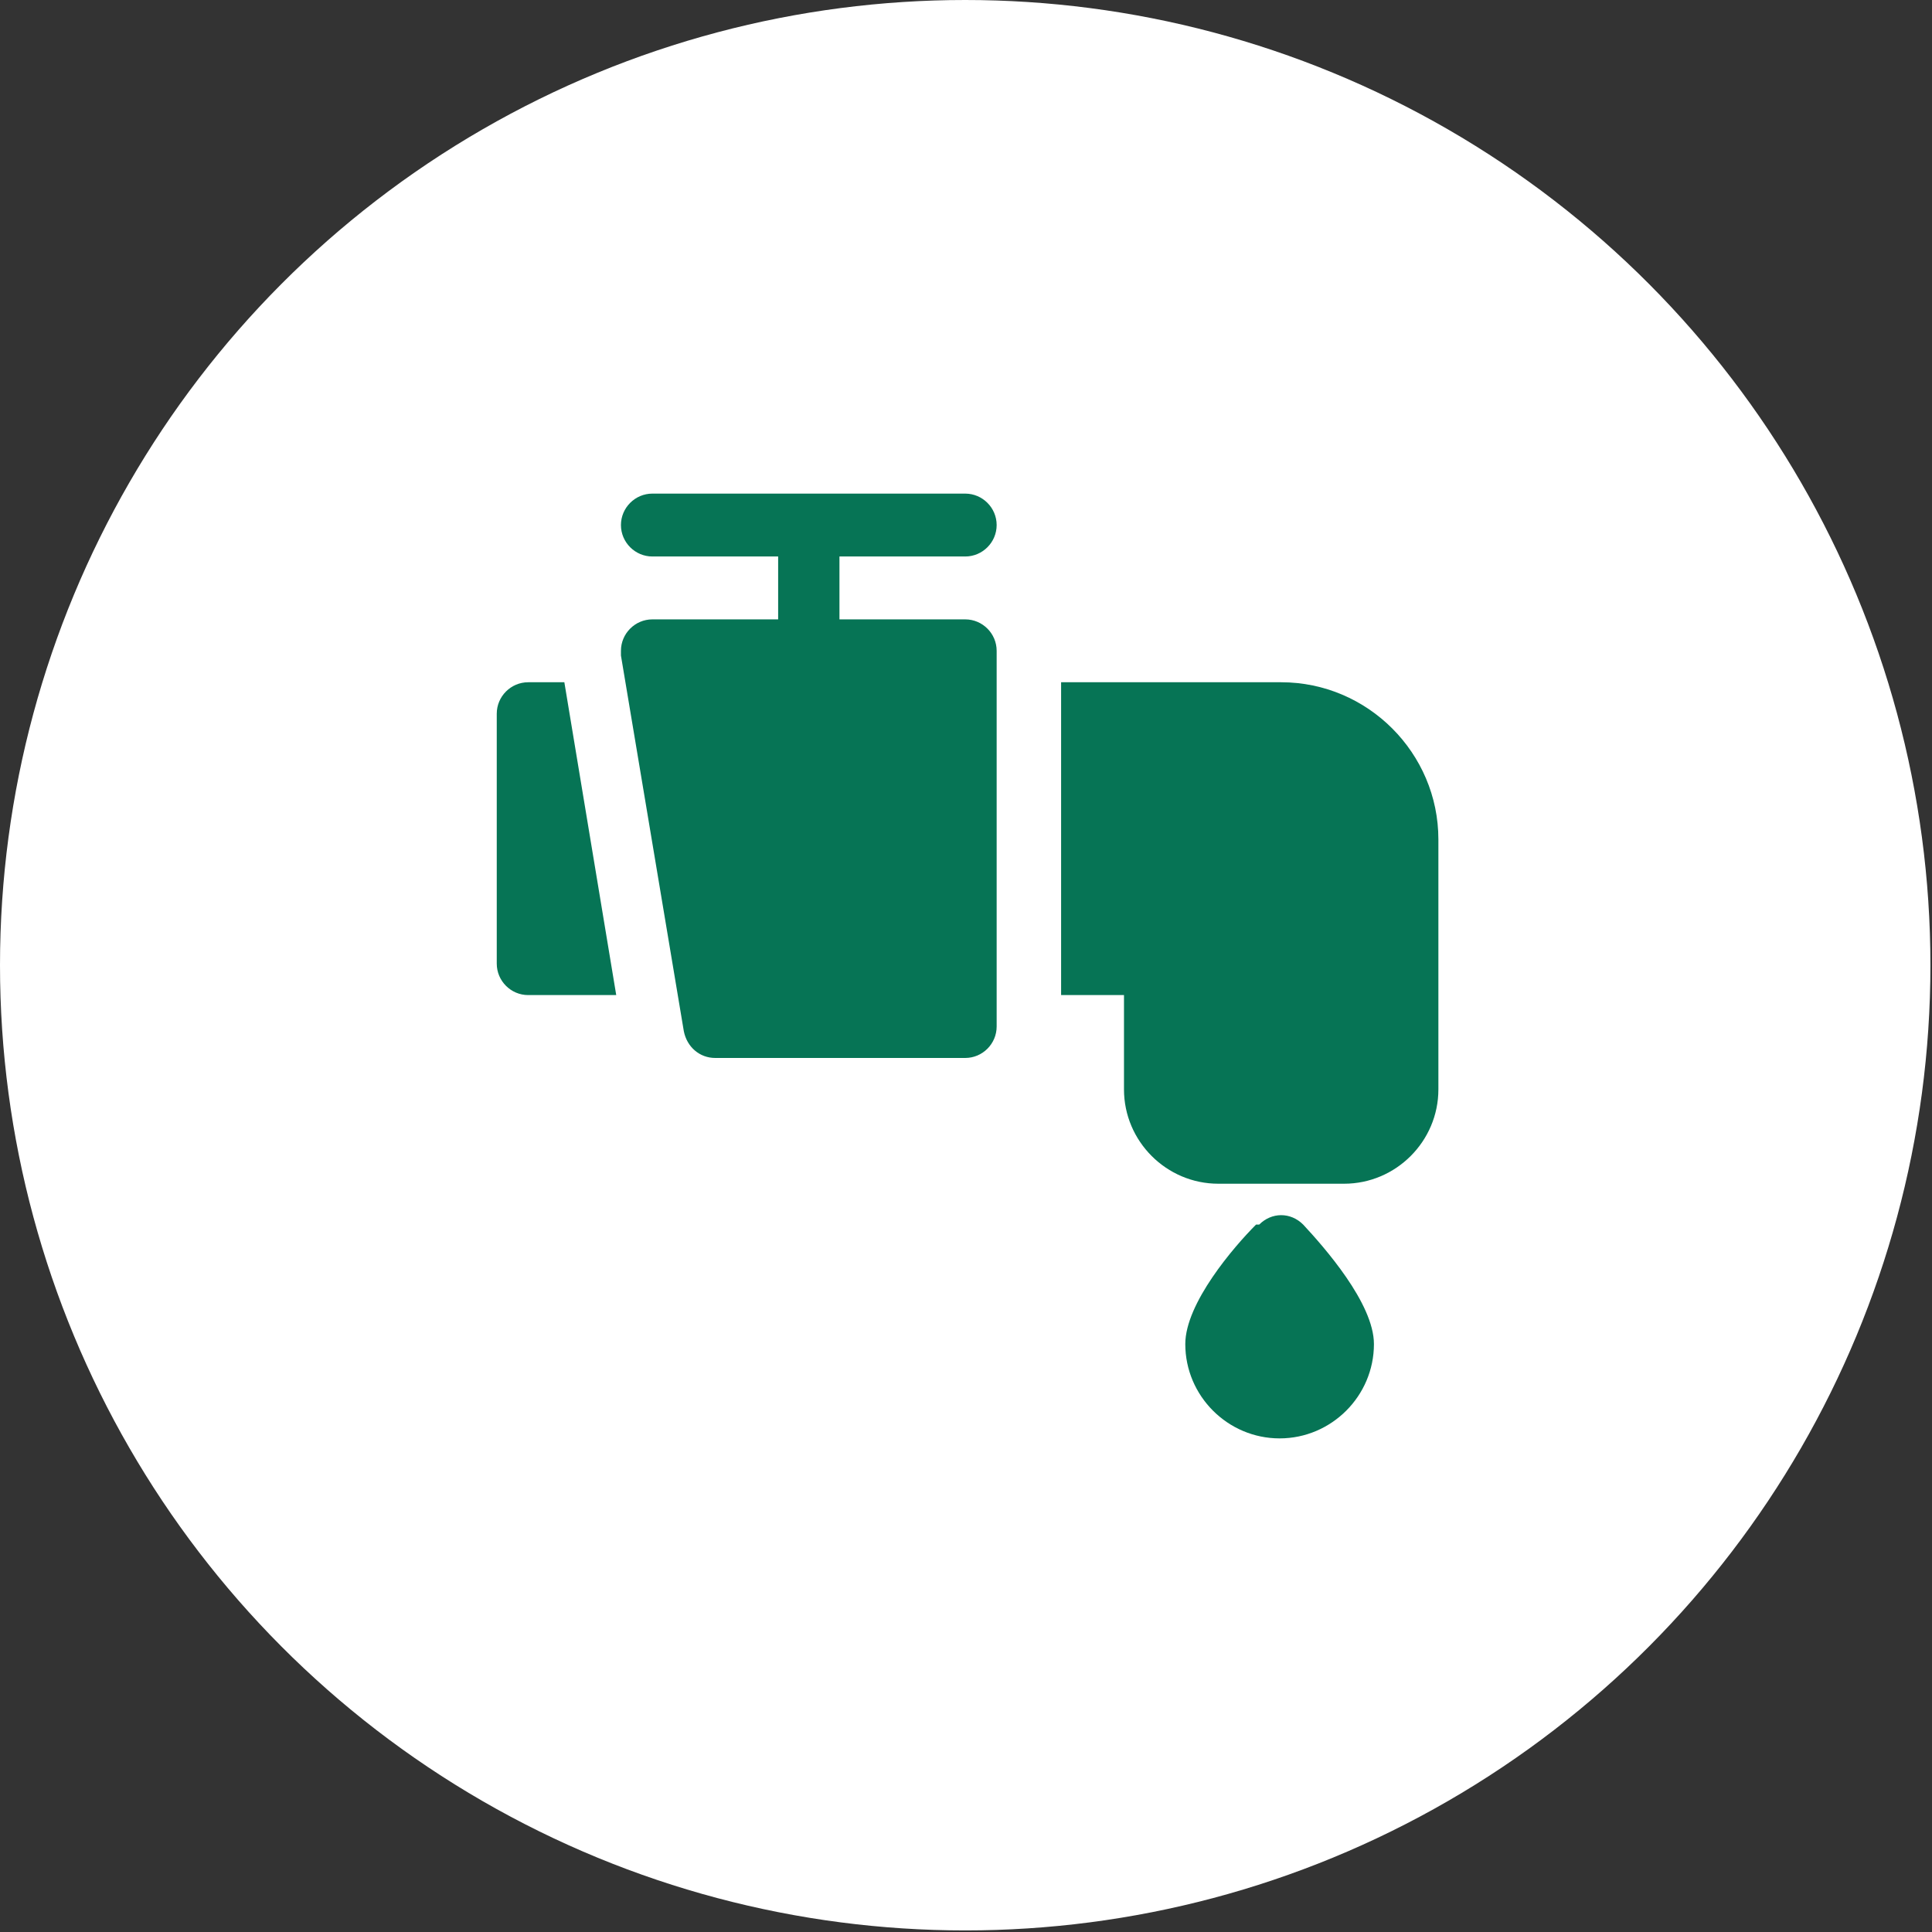 <?xml version="1.0" encoding="UTF-8"?>
<svg id="katman_2" data-name="katman 2" xmlns="http://www.w3.org/2000/svg" viewBox="0 0 12.29 12.29">
  <rect x="0" y="0" width="12.29" height="12.29" fill="#333333" stroke="none"/>
  <defs>
    <style>
      .cls-1 {
        fill: #fff;
      }

      .cls-1, .cls-2 {
        stroke-width: 0px;
      }

      .cls-2 {
        fill: #067455;
      }
    </style>
  </defs>
  <g id="katman_1" data-name="katman 1">
    <circle class="cls-1" cx="6.14" cy="6.14" r="6.14"/>
    <g>
      <path class="cls-2" d="m7.99,7.79c-.14.14-.45.5-.45.76,0,.33.27.6.6.6s.6-.27.6-.6c0-.26-.32-.62-.45-.76-.08-.08-.2-.08-.28,0,0,0,0,0,0,0Z"/>
      <path class="cls-2" d="m3.36,4.34c-.11,0-.2.09-.2.2v1.59c0,.11.09.2.2.2h.56l-.33-1.99h-.23Z"/>
      <path class="cls-2" d="m8.14,4.34h-1.39v1.99h.4v.6c0,.33.27.6.6.6h.8c.33,0,.6-.27.6-.6v-1.59c0-.55-.45-1-1-1Z"/>
      <path class="cls-2" d="m6.14,3.54c.11,0,.2-.09.2-.2s-.09-.2-.2-.2h-1.99c-.11,0-.2.09-.2.2s.09.2.2.2h.8v.4h-.8c-.11,0-.2.09-.2.2,0,.01,0,.02,0,.03l.4,2.39c.02.1.1.17.2.17h1.59c.11,0,.2-.09.2-.2v-2.39c0-.11-.09-.2-.2-.2h-.8v-.4h.8Z"/>
    </g>
  </g>
</svg>